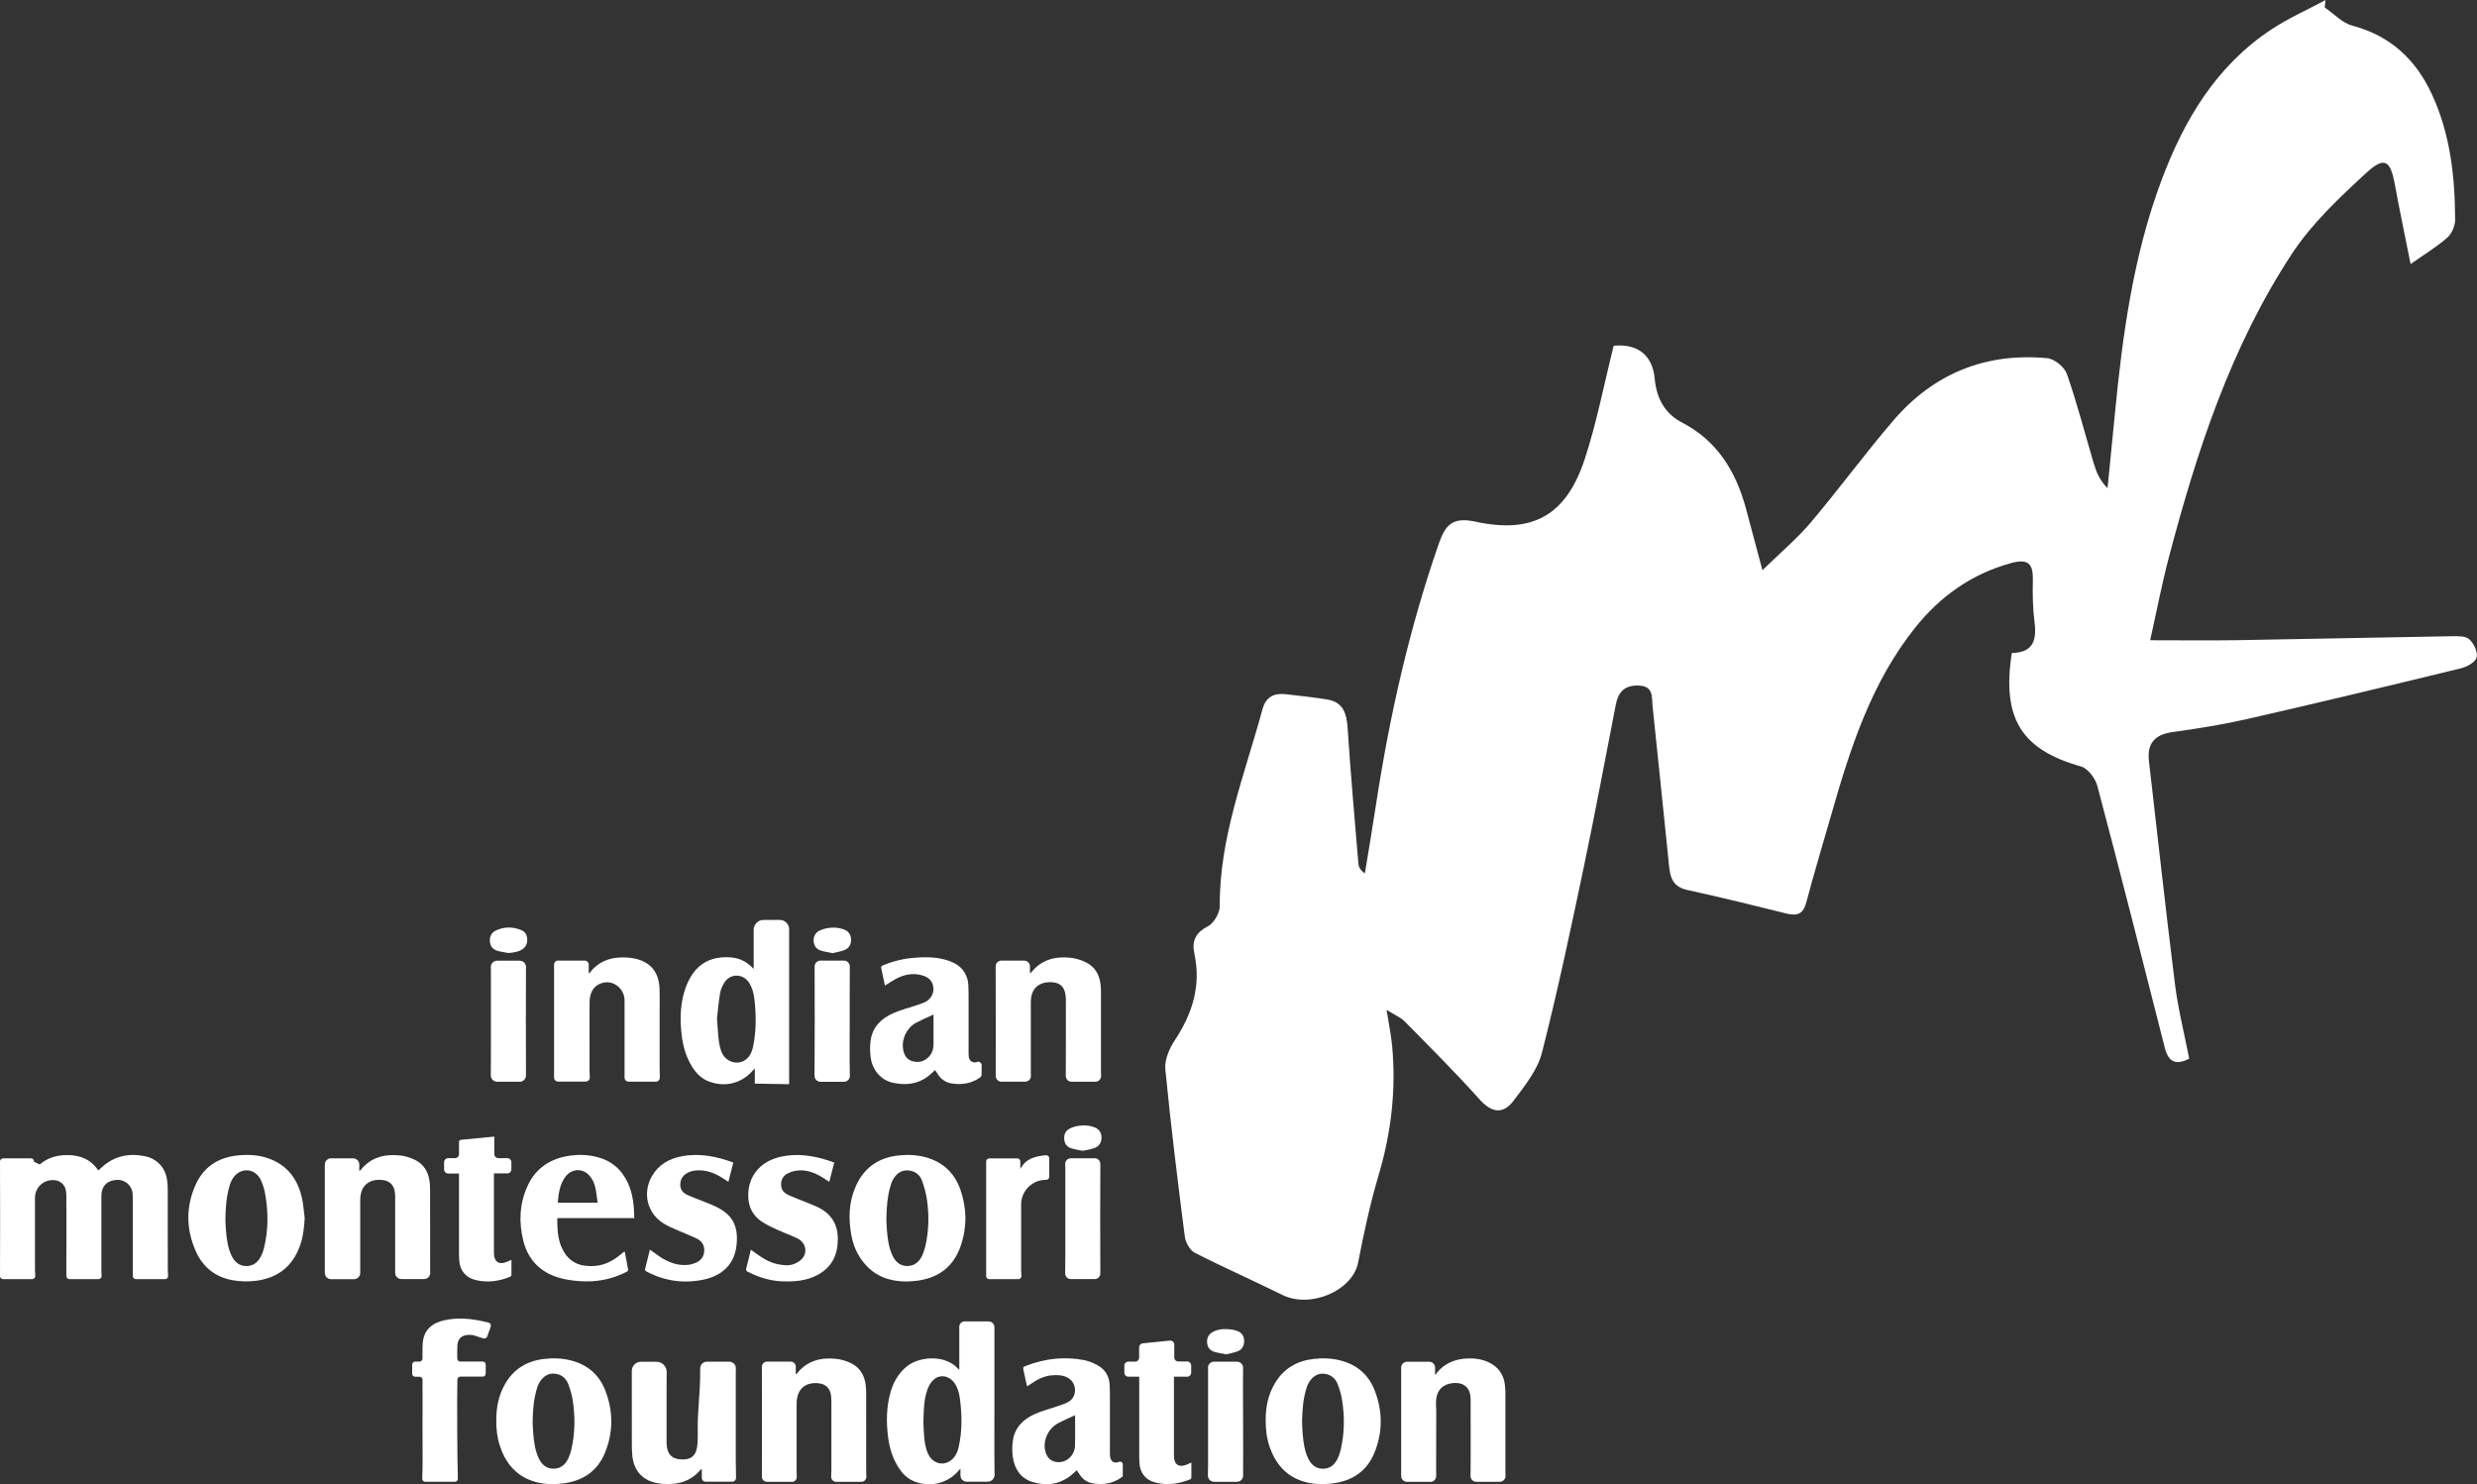 <svg xmlns="http://www.w3.org/2000/svg" id="Layer_2" data-name="Layer 2" viewBox="0 0 592 354.79"><rect x="0" y="0" width="592" height="354.79" fill="#333333" stroke="none"/><defs><style>      .cls-1 {        fill: #fff;        stroke-width: 0px;      }    </style></defs><g id="Layer_1-2" data-name="Layer 1"><g><path class="cls-1" d="M180.39,259.02c.04-.75.01-2.68.01-3.64-.27.29-.42.45-.56.61-2.7,3.02-6.61,3.96-10.41,2.52-1.7-.64-2.93-1.82-3.89-3.32-1.46-2.27-2.24-4.78-2.58-7.43-.46-3.59-.45-7.18.58-10.69.36-1.22.87-2.44,1.52-3.54,2.18-3.67,5.55-5.01,9.7-4.67,2.13.18,3.88,1.11,5.37,2.76v-9.37c0-1.3,1.06-2.36,2.36-2.36h3.88c1.24,0,2.23,1,2.23,2.24-.02,12.11-.01,24.84,0,37.03M171.36,243.47c.17,2.12.24,3.84.47,5.53.11.83.32,1.67.62,2.46.95,2.43,4.03,3.39,5.99,1.66,1-.87,1.37-2.02,1.6-3.21.7-3.54.69-7.1.31-10.67-.16-1.5-.46-2.97-1.28-4.28-1.45-2.31-4.57-2.35-5.99-.03-.48.78-.85,1.68-1,2.58-.34,2.1-.52,4.23-.72,5.95Z"></path><path class="cls-1" d="M133.4,229.61h6.34c.54,0,.97.43.97.97v1.97c.07.03.13.06.2.1.06-.11.1-.23.18-.32,1.83-2.28,4.27-3.36,7.13-3.46,1.19-.04,2.43.02,3.59.28,3.79.86,5.73,3.36,5.83,7.38.04,1.54.01,3.09.01,4.63,0,4.59,0,9.17,0,13.76,0,.87.03,1.75.05,2.64.01.55-.43,1-.97,1h-6.49c-.54,0-.97-.43-.97-.97v-3.3c0-5.03,0-10.06,0-15.09,0-.02,0-.05,0-.07,0-2.67-2.46-4.81-5.07-4.24-2.06.45-3.26,2.07-3.29,4.6-.04,3.49,0,6.98-.01,10.46,0,2.01-.01,4.02,0,6.02,0,.51.03,1.02.06,1.55.03.56-.41,1.02-.97,1.02h-6.6c-.54,0-.97-.43-.97-.97v-27c0-.54.43-.97.97-.97Z"></path><path class="cls-1" d="M239.36,229.62h5.43c.76,0,1.37.61,1.37,1.37v1.68c.19-.16.29-.22.36-.3,2.39-2.96,5.62-3.8,9.21-3.45,1.26.12,2.54.51,3.69,1.05,2.25,1.06,3.37,3,3.62,5.44.07.69.09,1.39.09,2.09,0,6.19,0,12.39,0,18.58,0,.35.01.69.03,1.04.04.79-.58,1.45-1.37,1.45h-5.7c-.76,0-1.37-.62-1.37-1.38.06-6.07,0-12.14.02-18.2,0-.04,0-.08,0-.13-.04-2.65-1.11-3.95-3.34-4.08-2.79-.16-4.66,1.26-4.97,3.78-.06.46-.07.93-.07,1.39,0,5.54,0,11.08,0,16.62,0,.19,0,.38.02.57.05.77-.59,1.42-1.37,1.42h-5.66c-.76,0-1.37-.61-1.37-1.37,0-8.72.03-17.44-.02-26.19,0-.76.61-1.38,1.37-1.38Z"></path><path class="cls-1" d="M233.51,253.83c.53-.2,1.1.22,1.1.79,0,.81,0,1.6-.02,2.38,0,.18-.17.42-.33.54-2.06,1.46-4.36,1.83-6.81,1.44-1.21-.19-2.32-.83-3.04-1.83-.31-.42-.6-.87-.94-1.37-.19.18-.37.34-.54.51-2.69,2.7-5.98,3.31-9.56,2.52-2.9-.64-4.99-3.17-5.32-6.33-.14-1.31-.15-2.67.06-3.97.52-3.18,2.65-5.14,5.45-6.36,1.78-.77,3.68-1.25,5.53-1.87.63-.21,1.27-.42,1.87-.69,1.29-.57,2.18-1.85,2.13-3.26-.06-1.55-.89-2.57-2.3-3.06-2.01-.7-4.02-.5-5.94.35-.96.43-1.84,1.04-2.75,1.58-.18.1-.35.22-.6.38-.33-1.51-.65-2.94-.93-4.38-.02-.13.26-.39.45-.46,2.15-.87,4.37-1.49,6.68-1.72,2.71-.28,5.42-.36,8.08.34.92.24,1.83.6,2.65,1.06,1.78,1,2.89,2.91,3,4.95.08,1.48.06,2.96.06,4.45,0,3.89,0,7.78,0,11.67,0,.42,0,.84.07,1.24.15.93,1.05,1.45,1.93,1.12,0,0,.01,0,.02,0ZM223.11,242.51c-1.45.68-2.79,1.24-4.09,1.92-2.25,1.18-3.55,3.8-3.19,6.27.2,1.39.79,2.55,2.23,2.96,1.55.45,2.93.06,4.03-1.16.78-.87,1.02-1.92,1.02-3.05,0-1.94,0-3.89,0-5.83,0-.33,0-.66,0-1.1Z"></path><path class="cls-1" d="M196.12,229.61h5.57c.78,0,1.42.64,1.41,1.42-.01,4.37-.04,8.73-.02,13.09.02,4.33-.1,8.65.04,13,.03.8-.61,1.46-1.41,1.46h-5.63c-.78,0-1.42-.64-1.41-1.42.07-8.71.05-17.39.02-26.13,0-.78.63-1.42,1.41-1.42Z"></path><path class="cls-1" d="M124.2,258.57h-5.39c-.84,0-1.51-.69-1.51-1.52.01-1.98.03-3.94.03-5.9,0-6.4,0-12.81,0-19.21,0-.25,0-.5-.02-.75-.05-.85.65-1.55,1.51-1.55h5.39c.83,0,1.51.68,1.5,1.51-.04,8.62-.03,17.23,0,25.92,0,.83-.67,1.51-1.51,1.51Z"></path><path class="cls-1" d="M199,227.84c-1.04-.22-1.99-.35-2.88-.64-1.13-.37-1.7-1.3-1.66-2.59.02-.86.49-1.66,1.24-2.07.65-.35,1.4-.57,2.14-.7,1.24-.22,2.49-.13,3.7.27,1.31.43,2,1.4,1.84,2.95-.09.87-.62,1.65-1.43,1.99-.95.4-2,.54-2.96.78Z"></path><path class="cls-1" d="M121.52,227.8c-.89-.17-1.8-.27-2.66-.53-1.22-.38-1.9-1.34-1.77-2.85.07-.82.56-1.58,1.3-1.94,2.05-1.01,4.17-1.01,6.26-.13.92.39,1.33,1.2,1.36,2.19.03,1.08-.4,1.92-1.34,2.49-.74.45-1.79.67-3.15.77Z"></path></g><g><path class="cls-1" d="M39.45,305.76h-6.97c-.41,0-.74-.33-.74-.75.03-5.79,0-11.54,0-17.3,0-.78,0-1.56-.04-2.33-.11-1.97-1.84-3.48-3.8-3.34-.25.02-.51.05-.75.09-1.68.3-2.71,1.45-2.89,3.15-.03.31-.03.63-.03.95,0,5.91,0,11.81,0,17.72,0,.33.03.65.06.99.04.43-.3.81-.74.81h-6.96c-.41,0-.74-.33-.74-.75.05-6.32.01-12.64.01-18.96,0-.49-.04-1-.12-1.49-.22-1.36-1.38-2.38-2.76-2.45-.13,0-.26-.01-.39-.01-2.32-.03-4.22,1.87-4.23,4.19,0,.01,0,.02,0,.04,0,5.78,0,11.56,0,17.34,0,.43.03.86.07,1.3s-.31.8-.74.8H.74c-.41,0-.74-.33-.74-.74.04-9.14.04-18.25,0-27.39,0-.41.33-.74.74-.74h6.66c.41,0,.74.33.74.74v.09c.65.29.72.33,1.37.62,1.79-1.54,3.96-2.22,6.42-2.24,3.1-.02,5.73.94,7.56,3.68.29-.26.56-.49.81-.73,2.96-2.73,6.46-3.45,10.31-2.68,3.01.6,5.01,2.87,5.36,5.97.08.69.12,1.39.12,2.08,0,6.31,0,12.61.01,18.92,0,.54.04,1.08.07,1.64.03.43-.31.79-.74.79Z"></path><path class="cls-1" d="M79.13,276.88h5.25c.82,0,1.49.67,1.49,1.49v1.56c.19-.16.3-.23.38-.33,2.41-2.97,5.65-3.77,9.26-3.42,1.15.11,2.33.46,3.39.93,2.26,1.01,3.47,2.88,3.77,5.32.09.73.12,1.47.12,2.21,0,6.26,0,12.53.01,18.79,0,.25,0,.5.02.75.04.85-.62,1.56-1.47,1.56h-5.42c-.82,0-1.49-.67-1.49-1.49,0-6.12.01-12.22,0-18.31,0-2.39-1.01-3.63-3.04-3.88-2.53-.32-4.53.85-5.09,3.04-.16.63-.22,1.29-.22,1.94-.02,5.63-.01,11.26,0,16.89,0,.09,0,.19,0,.28.04.85-.63,1.56-1.48,1.56h-5.49c-.82,0-1.49-.67-1.49-1.49v-25.91c0-.82.67-1.49,1.49-1.49Z"></path><path class="cls-1" d="M72.82,291.21c-.14,2.26-.37,4.48-1.14,6.61-1.81,4.99-5.42,7.74-10.67,8.35-1.82.21-3.63.16-5.43-.16-4.18-.75-7.14-3.19-8.81-6.98-2.33-5.29-2.38-10.72.06-16,1.93-4.17,5.38-6.36,9.94-6.84,2.51-.26,4.99-.15,7.38.7,4.52,1.6,7.02,4.96,8.02,9.5.35,1.58.44,3.21.65,4.81ZM53.87,291.45c.03.67.04,1.58.12,2.48.17,2.17.43,4.33,1.4,6.32.71,1.45,1.87,2.39,3.53,2.38,1.63,0,2.76-.95,3.47-2.37.3-.6.53-1.24.69-1.89,1.07-4.3,1.07-8.64.29-12.98-.21-1.15-.55-2.31-1.05-3.36-1.36-2.82-4.78-3.07-6.58-.51-.4.57-.68,1.26-.88,1.94-.75,2.53-.95,5.13-.99,7.99Z"></path><path class="cls-1" d="M216.68,306.33c-3.9-.03-7.33-1.12-9.96-4.17-1.76-2.03-2.81-4.4-3.27-7.02-.7-3.94-.58-7.82,1.06-11.54,1.97-4.47,5.43-6.91,10.29-7.41,2.21-.23,4.39-.14,6.53.46,4.12,1.16,6.87,3.83,8.24,7.81,1.51,4.42,1.56,8.93.04,13.35-1.72,5.03-5.4,7.74-10.66,8.36-.75.09-1.52.1-2.28.15ZM211.84,291.65c.04.67.07,1.77.17,2.86.18,1.98.47,3.95,1.36,5.75.7,1.43,1.84,2.36,3.47,2.36,1.63,0,2.79-.92,3.48-2.34.36-.73.63-1.53.82-2.32.86-3.66.94-7.36.42-11.06-.23-1.59-.65-3.18-1.2-4.69-.52-1.44-1.71-2.32-3.28-2.44-1.63-.13-2.77.75-3.59,2.07-.28.46-.48.99-.63,1.51-.76,2.57-.99,5.21-1.02,8.31Z"></path><path class="cls-1" d="M149.32,299.18c.28,1.46.57,2.92.81,4.39.02.14-.26.39-.45.48-3.54,1.81-7.31,2.48-11.25,2.18-1.61-.12-3.25-.35-4.8-.8-4.5-1.32-7.42-4.29-8.56-8.84-1.11-4.46-.92-8.9,1.02-13.12,2-4.36,5.59-6.62,10.28-7.25,2.07-.28,4.14-.18,6.17.31,3.52.85,6.01,2.95,7.52,6.23,1.22,2.64,1.49,5.46,1.53,8.41h-18.39c-.03,2.95.11,5.8,1.72,8.3,1.7,2.65,4.29,3.37,7.27,3.13,2.54-.2,4.61-1.4,6.49-3.02.14-.12.29-.25.44-.36.03-.02.08-.02.19-.03ZM133.31,287.49h9.52c-.21-1.41-.3-2.78-.66-4.08-.23-.86-.72-1.73-1.31-2.41-1.62-1.85-4.29-1.68-5.74.3-1.34,1.82-1.63,3.96-1.81,6.19Z"></path><path class="cls-1" d="M199.38,277.89c-.4,1.57-.78,3.05-1.18,4.61-.61-.39-1.13-.74-1.66-1.07-1.78-1.11-3.69-1.83-5.81-1.65-.88.08-1.79.34-2.57.76-1.2.64-1.68,1.91-1.41,3.25.19.9.84,1.46,1.62,1.83,1.01.48,2.06.86,3.1,1.29,1.29.53,2.61,1,3.87,1.59,3.21,1.51,4.89,4,4.9,7.6.02,3.74-1.34,6.7-4.69,8.57-2.7,1.5-5.66,1.73-8.67,1.61-2.91-.12-5.6-.99-8.17-2.3-.36-.18-.49-.35-.37-.77.39-1.46.74-2.94,1.12-4.5.38.29.71.54,1.05.78,1.68,1.22,3.42,2.33,5.52,2.72,1.23.23,2.5.4,3.69-.06.71-.27,1.43-.68,1.94-1.23,1.47-1.58.89-3.99-1.15-4.94-1.57-.73-3.2-1.32-4.77-2.04-1.22-.56-2.46-1.14-3.58-1.87-2.59-1.69-3.54-4.23-3.3-7.21.35-4.29,3.27-7.39,7.81-8.38,3.87-.84,7.64-.26,11.35.93.44.14.87.3,1.38.48Z"></path><path class="cls-1" d="M155.34,298.73c.84.59,1.61,1.15,2.39,1.68,1.94,1.29,4.06,2.12,6.42,1.96.84-.05,1.72-.3,2.46-.68,1.2-.62,1.77-1.71,1.7-3.09-.06-1.32-.89-2.13-1.98-2.64-1.55-.72-3.15-1.33-4.71-2.02-.98-.43-1.98-.86-2.9-1.41-4.04-2.45-5.26-7.34-2.88-11.44,1.59-2.73,4.1-4.13,7.11-4.7,4.22-.8,8.27,0,12.31,1.5-.39,1.52-.77,3.02-1.17,4.61-.53-.34-.98-.64-1.43-.93-1.85-1.19-3.84-1.93-6.09-1.81-.97.05-1.88.28-2.68.85-.68.49-1.13,1.13-1.26,1.97-.22,1.41.29,2.44,1.67,3.06,1.38.63,2.82,1.13,4.23,1.7.9.36,1.81.71,2.68,1.14,3.57,1.78,5.42,4.27,4.8,9.36-.52,4.3-3.32,7.09-7.94,8.05-4.75.98-9.29.3-13.58-1.97-.3-.16-.38-.32-.3-.65.38-1.49.75-2.98,1.13-4.54Z"></path><path class="cls-1" d="M118.14,271.73v4.12c0,.54.44.98.98.98h2.12c.54,0,.98.44.98.98v1.7c0,.54-.44.98-.98.98h-3.19v.73c0,6.07,0,12.15,0,18.22,0,2.25,1.25,3.03,3.31,2.1.26-.12.53-.24.88-.4,0,1.28.01,2.48-.01,3.67,0,.13-.19.33-.33.39-2.65,1.07-5.38,1.46-8.19.78-2.43-.59-3.78-2.24-3.96-4.72-.04-.5-.05-1.01-.05-1.52,0-6.12,0-12.23,0-18.35v-.88h-2.58c-.54,0-.98-.44-.98-.98v-1.71c0-.54.44-.98.98-.98h1.61c.54,0,.97-.44.98-.98,0-.96,0-1.89-.01-2.82,0-.4.14-.55.53-.59,2.61-.25,5.21-.51,7.82-.76.04,0,.08.02.1.03Z"></path><path class="cls-1" d="M243.14,276.89c.4,0,.72.32.72.72v1.81c1.34-2.56,3.64-3.04,6.12-3.28.42-.04.79.29.79.71v4.45c0,.4-.33.72-.72.72-.02,0-.03,0-.05,0-3.25-.03-5.91,2.59-5.95,5.84,0,.12,0,.23,0,.35,0,5.15,0,10.29,0,15.44,0,.44.03.89.07,1.34.03.41-.3.77-.71.77h-7c-.4,0-.72-.32-.72-.72.01-9.14.02-18.26,0-27.42,0-.4.32-.72.72-.72h6.74Z"></path><path class="cls-1" d="M255.9,276.86h5.74c.74,0,1.34.6,1.34,1.35-.05,8.72-.04,17.43,0,26.18,0,.74-.6,1.35-1.34,1.35h-5.73c-.75,0-1.35-.61-1.34-1.36.02-1.22.04-2.45.04-3.67,0-7.19,0-14.39,0-21.58,0-.27-.01-.55-.03-.82-.05-.78.56-1.44,1.34-1.44Z"></path><path class="cls-1" d="M258.82,275.09c-.99-.21-1.94-.33-2.83-.62-.98-.32-1.55-1.06-1.64-2.12-.1-1.11.28-2.03,1.27-2.56.62-.33,1.33-.54,2.02-.66,1.24-.22,2.49-.15,3.69.24,1.22.39,1.84,1.17,1.92,2.32.08,1.25-.45,2.27-1.64,2.72-.89.34-1.86.46-2.79.67Z"></path></g><g><path class="cls-1" d="M229.27,327.44v-10.31c0-.7.57-1.27,1.27-1.27h5.74c.77,0,1.4.63,1.39,1.4,0,5.93-.02,11.84,0,17.76.02,5.81-.07,11.62.03,17.46.02.93-.73,1.7-1.66,1.7h-5c-.82,0-1.49-.67-1.49-1.49v-1.65c-.31.34-.5.55-.68.75-2.69,2.96-6.98,3.84-10.64,2.19-1.48-.67-2.57-1.77-3.43-3.11-1.46-2.27-2.23-4.78-2.56-7.44-.44-3.54-.4-7.07.57-10.54.7-2.5,1.92-4.68,4-6.34,2.83-2.25,9.05-2.92,12.23.69.06.07.14.13.23.2ZM220.69,339.98s0,0,0,0c.04.81.06,1.98.16,3.14.13,1.49.31,2.99.95,4.37,1.25,2.72,4.37,3.16,6.24.83.5-.63.86-1.45,1.04-2.23.91-3.93.86-7.89.32-11.86-.17-1.27-.51-2.51-1.25-3.59s-1.94-1.79-3.23-1.65c-1.92.21-2.93,1.99-3.45,3.72-.68,2.26-.72,4.6-.77,7.28Z"></path><path class="cls-1" d="M189.25,354.2h-5.96c-.66,0-1.2-.54-1.2-1.2.02-8.77.03-17.54,0-26.31,0-.66.53-1.21,1.2-1.21h5.7c.66,0,1.2.54,1.2,1.2v1.86c.17-.15.27-.21.33-.29,2.39-2.99,5.63-3.81,9.24-3.45,1.16.12,2.34.46,3.41.94,2.25,1.02,3.44,2.89,3.73,5.33.09.72.11,1.46.11,2.18,0,6.19,0,12.38.01,18.58,0,.37.02.73.04,1.1.04.69-.5,1.28-1.2,1.28h-6.01c-.68,0-1.23-.57-1.2-1.25.03-.59.05-1.18.05-1.76.01-5.36,0-10.72,0-16.07,0-.46-.02-.92-.06-1.37-.18-1.92-1.32-3.02-3.26-3.14-2.91-.18-4.69,1.34-4.96,4.23-.03.33-.03.67-.03,1,0,5.34,0,10.67,0,16.01,0,.36.02.72.04,1.09.05.69-.5,1.28-1.2,1.28Z"></path><path class="cls-1" d="M341.87,354.21h-5.59c-.77,0-1.4-.63-1.4-1.4.02-8.63.02-17.26,0-25.91,0-.77.63-1.4,1.4-1.4h5.3c.77,0,1.4.63,1.4,1.4v1.54c.07.05.15.11.22.16.04-.12.05-.26.12-.35,1.83-2.32,4.29-3.36,7.18-3.52,1.8-.1,3.55.11,5.2.86,2.41,1.1,3.73,3,3.99,5.62.08.77.1,1.54.1,2.31,0,6.05,0,12.09,0,18.14,0,.36.01.72.03,1.08.04.8-.6,1.47-1.4,1.47h-5.57c-.78,0-1.4-.64-1.39-1.41.07-6.06,0-12.1.02-18.14,0-.46-.03-.92-.12-1.37-.4-2-2-2.97-4.34-2.66-2.22.29-3.56,1.67-3.78,3.91-.09.93.02,1.87.02,2.79,0,4.56-.03,8.59-.03,13.18,0,.77,0,1.51.02,2.28s-.61,1.44-1.4,1.44Z"></path><path class="cls-1" d="M174.28,325.49c.9,0,1.64.74,1.59,1.64-.01.24-.02.47-.02.71,0,7.09-.01,14.17,0,21.26,0,1.38.03,2.77.06,4.17,0,.5-.39.9-.89.9h-6.41c-.49,0-.88-.4-.88-.88v-2.17c-.18.13-.28.18-.35.26-2.42,2.84-5.59,3.6-9.15,3.3-.54-.05-1.08-.13-1.61-.25-3.25-.78-5.18-3.06-5.5-6.53-.07-.81-.11-1.62-.11-2.43,0-5.92,0-11.84-.01-17.76v-.02c0-1.2.98-2.18,2.18-2.18h3.72c1.36,0,2.45,1.11,2.44,2.46s-.03,2.72-.03,4.07c0,4.08,0,8.17,0,12.25,0,.21,0,.42,0,.63.06,2.67,1.28,3.93,3.78,3.94,3.6,0,3.74-2.54,3.67-7.09-.08-4.8.64-8.68.57-13.99,0-.3.01-.57.03-.83.05-.82.74-1.46,1.56-1.46h5.36Z"></path><path class="cls-1" d="M118.61,339.5c-.01-2.98.53-5.85,1.99-8.48,2.04-3.69,5.22-5.68,9.38-6.18,2.28-.27,4.55-.19,6.77.43,3.72,1.04,6.41,3.34,7.83,6.9,2,5,2.05,10.12,0,15.11-1.83,4.47-5.41,6.78-10.17,7.33-2.39.27-4.77.2-7.06-.57-4.21-1.41-6.64-4.52-7.94-8.61-.61-1.92-.81-3.91-.81-5.92ZM127.3,339.96c.04.79.06,1.79.15,2.78.18,2.04.45,4.06,1.35,5.93.7,1.46,1.85,2.41,3.51,2.4,1.66,0,2.81-.96,3.49-2.43.33-.71.6-1.47.77-2.24.89-3.91.92-7.85.29-11.79-.21-1.32-.6-2.64-1.1-3.89-.56-1.38-1.69-2.23-3.21-2.37-1.52-.14-2.64.65-3.47,1.85-.29.42-.51.91-.66,1.4-.86,2.64-1.07,5.38-1.12,8.35Z"></path><path class="cls-1" d="M302.49,339.48c0-3.18.61-6.22,2.29-8.97,2.08-3.41,5.18-5.21,9.11-5.67,2.26-.26,4.51-.19,6.71.42,3.74,1.03,6.45,3.35,7.88,6.93,1.99,4.98,2.04,10.08.01,15.06-1.83,4.5-5.42,6.82-10.21,7.36-2.37.27-4.73.19-7-.56-4.04-1.33-6.47-4.27-7.83-8.17-.72-2.07-.96-4.22-.95-6.4ZM311.19,339.96c.04.77.06,1.75.14,2.73.18,2.06.44,4.11,1.36,6,.71,1.46,1.85,2.4,3.52,2.39,1.64,0,2.78-.95,3.46-2.38.35-.73.61-1.51.79-2.29.88-3.89.92-7.81.3-11.73-.21-1.32-.59-2.64-1.09-3.89-.56-1.41-1.7-2.28-3.24-2.42-1.55-.14-2.67.68-3.5,1.91-.26.39-.46.84-.61,1.29-.87,2.66-1.08,5.42-1.14,8.4Z"></path><path class="cls-1" d="M257.33,351.44c-.51.46-.96.92-1.47,1.31-2.79,2.15-5.93,2.52-9.18,1.47-2.85-.92-4.25-3.2-4.64-6.06-.17-1.28-.15-2.63.05-3.91.48-3.08,2.52-5.03,5.23-6.25,1.8-.8,3.74-1.28,5.61-1.93.82-.28,1.68-.54,2.42-.97,2.23-1.29,2.05-4.64-.23-5.82-1.18-.61-2.47-.64-3.77-.53-1.97.17-3.61,1.1-5.18,2.18-.17.12-.34.24-.52.35-.03.02-.08.02-.2.05-.27-1.21-.54-2.41-.8-3.62-.2-.94-.2-.94.73-1.29,4.45-1.69,9.03-2.21,13.71-1.31,1.2.23,2.39.75,3.46,1.37,1.48.86,2.44,2.37,2.61,4.07.12,1.28.1,2.58.11,3.87,0,4.23,0,8.46,0,12.69,0,.36,0,.72.04,1.08.13,1.14,1.04,1.72,2.08,1.25,0,0,.01,0,.02,0,.44-.2.93.13.94.61,0,.93,0,1.84-.01,2.74,0,.12-.16.28-.29.36-2.11,1.49-4.45,1.86-6.95,1.41-1.13-.2-2.14-.82-2.82-1.75-.32-.44-.61-.89-.95-1.38ZM256.95,338.28c-1.46.68-2.82,1.25-4.12,1.95-2.45,1.32-3.72,4.4-2.92,6.95.39,1.26,1.21,2.09,2.57,2.29,2.29.33,4.33-1.5,4.44-3.81.06-1.3.02-2.61.03-3.91,0-1.12,0-2.24,0-3.46Z"></path><path class="cls-1" d="M100.25,329.09h-1.02c-.4,0-.72-.32-.72-.72v-2.18c0-.4.32-.72.72-.72h1.02c.4,0,.72-.33.72-.73,0-.88-.01-1.73.01-2.58.02-.73.04-1.47.21-2.17.63-2.62,2.54-3.86,5-4.4,3.16-.7,6.31-.42,9.43.29.38.09.76.18,1.16.28.41.1.65.54.51.94l-.85,2.38c-.13.37-.53.56-.9.44-.79-.26-1.56-.51-2.34-.74-.35-.1-.74-.1-1.12-.1-1.64,0-2.63.83-2.76,2.45-.08,1.05-.04,2.11-.03,3.21,0,.39.32.71.72.71h5.36c.4,0,.72.32.72.72v2.17c0,.4-.32.72-.72.72h-5.33c-.39,0-.71.31-.72.7-.12,3.65-.04,19.93.11,23.69.02.41-.31.74-.72.74h-7.09c-.41,0-.73-.34-.71-.75.18-3.93.04-7.86.07-11.79.03-3.93,0-7.86,0-11.85,0-.4-.32-.72-.72-.72Z"></path><path class="cls-1" d="M272.26,329.08h-2.58c-.53,0-.96-.43-.96-.96v-1.68c0-.53.43-.96.96-.96h1.61c.53,0,.96-.43.96-.96v-2.46c0-.5.38-.91.87-.96l6.47-.65c.57-.06,1.06.39,1.06.96v3.07c0,.53.43.96.96.96h2.12c.53,0,.96.43.96.96v1.72c0,.53-.43.96-.96.96h-3.16c0,.28,0,.51,0,.73,0,6.02,0,12.05,0,18.07,0,.06,0,.13,0,.19.02,2.01,1.18,2.78,3.06,2.03.35-.14.68-.31,1.11-.51,0,1.27,0,2.49-.01,3.7,0,.11-.16.28-.29.33-2.7,1.09-5.47,1.49-8.33.75-2.3-.6-3.6-2.22-3.78-4.57-.04-.52-.06-1.04-.06-1.56,0-6.09,0-12.17,0-18.26v-.9Z"></path><path class="cls-1" d="M290.2,325.49h5.43c.83,0,1.5.69,1.47,1.52-.03,1.28-.03,2.54-.03,4.37,0,5.74.05,10.35.05,16.14,0,1.96-.04,3.53-.01,5.17.01.83-.65,1.51-1.47,1.51h-5.47c-.83,0-1.5-.69-1.48-1.52s.04-1.64.04-2.46c0-7.57,0-15.13,0-22.7,0-.17,0-.34-.02-.51-.05-.84.63-1.53,1.47-1.53Z"></path><path class="cls-1" d="M293.05,323.73c-1.05-.21-1.99-.33-2.87-.61-.99-.31-1.58-1.05-1.68-2.12-.11-1.16.33-2.04,1.34-2.61,1.32-.74,2.76-.76,4.21-.63.51.05,1.03.17,1.52.33,1.1.37,1.73,1.14,1.78,2.32.05,1.14-.39,2.1-1.45,2.55-.92.38-1.94.54-2.85.78Z"></path></g><path class="cls-1" d="M480.85,156.09c5.09-.1,5.95-3.08,5.4-7.37-.42-3.28-.48-6.63-.4-9.94.1-3.98-1.04-5.35-5.31-4.16-9.36,2.61-16.78,7.88-22.75,15.33-10.64,13.28-15.65,29.12-20.22,45.14-1.96,6.86-4.04,13.69-5.86,20.59-.73,2.77-2.13,3.34-4.73,2.69-7.89-1.97-15.8-3.91-23.75-5.64-4.24-.93-4.15-4.17-4.48-7.29-1.27-12.22-2.49-24.45-3.79-36.67-.23-2.17.3-4.8-3.39-4.9-3.4-.09-4.82,1.63-5.4,4.59-2.52,12.86-4.9,25.75-7.6,38.58-3.14,14.91-6.27,29.84-10.05,44.6-1.05,4.12-4.08,7.88-6.73,11.41-2.49,3.32-5.22,3.05-8.18-.26-5.74-6.42-11.86-12.5-17.9-18.64-.98-.99-2.39-1.55-4.32-2.76.54,3.44,1.09,6.01,1.33,8.61.98,10.55-.23,20.83-3.26,31.01-2.03,6.81-3.51,13.8-4.87,20.78-1.3,6.71-11.37,11.07-18.11,7.74-6.94-3.43-14.03-6.55-20.92-10.07-1.17-.6-2.21-2.45-2.39-3.84-1.71-13.33-3.36-26.68-4.66-40.05-.21-2.22.95-4.9,2.24-6.87,4.22-6.39,6.36-13.07,4.7-20.75-.62-2.87.18-4.96,3.17-6.49,1.46-.75,2.91-3.2,2.9-4.87-.11-16.47,6-31.53,10.2-47.03.81-2.99,2.75-3.95,5.6-3.62,3.3.39,6.61.72,9.88,1.26,3.89.65,4.66,3.41,4.89,6.94.69,10.76,1.67,21.5,2.56,32.25.06.77.34,1.52,1.55,2.38.89-5.45,1.82-10.9,2.65-16.36,3.24-21.21,7.94-42.06,14.99-62.37,1.61-4.63,3.3-6.54,8.87-5.33,13.75,2.97,21.67-1.65,26.05-15.01,2.88-8.78,4.62-17.93,6.91-27.06,5.56-.54,9.27,2.12,9.8,7.85.43,4.71,2.4,8.36,6.52,10.5,8.47,4.4,12.87,11.7,15.28,20.53,1.21,4.44,2.37,8.89,3.95,14.78,4.39-4.29,8.29-7.56,11.53-11.39,6.76-7.99,12.95-16.46,19.76-24.4,9.62-11.22,22.04-16.28,36.79-14.89,1.72.16,4.12,2.12,4.69,3.78,2.45,7.04,4.31,14.29,6.44,21.45.6,2.01,1.4,3.96,3.27,5.84.58-5.87,1.18-11.73,1.74-17.6,1.84-19.04,4.4-37.94,11.15-55.99,5.4-14.43,13.06-27.32,26.24-36.05,4.08-2.7,8.63-4.71,12.96-7.03-.06.59-.13,1.17-.19,1.76,2.2,1.5,4.2,3.72,6.63,4.36,9.07,2.41,15.1,8.04,18.95,16.31,4.44,9.55,5.56,19.76,5.59,30.13,0,1.44-.82,3.29-1.89,4.24-2.46,2.16-5.32,3.88-8.75,6.3-1.36-6.81-2.64-12.92-3.77-19.05-1.07-5.79-2.46-6.76-6.85-2.72-6.42,5.9-12.98,12.07-17.73,19.29-14.58,22.17-22.72,47.14-29.43,72.6-1.67,6.35-2.9,12.81-4.46,19.8,7.65,0,14.41.09,21.18-.02,16.95-.28,33.9-.66,50.85-.94,1.44-.02,3.31-.09,4.21.71,1.09.97,2.08,3.01,1.79,4.3-.24,1.11-2.22,2.28-3.62,2.62-16.93,4.13-33.87,8.2-50.85,12.08-5.98,1.37-12.07,2.36-18.15,3.19-4.32.59-6.2,2.7-5.7,6.98,2.06,17.8,4,35.61,6.23,53.38.74,5.9,2.22,11.71,3.39,17.71-3.12,1.6-4.94.91-5.83-2.58-5.3-20.89-10.61-41.79-16.13-62.62-.48-1.81-2.26-4.17-3.9-4.64-14.17-4-18.96-11.37-16.55-27.08Z"></path></g></svg>